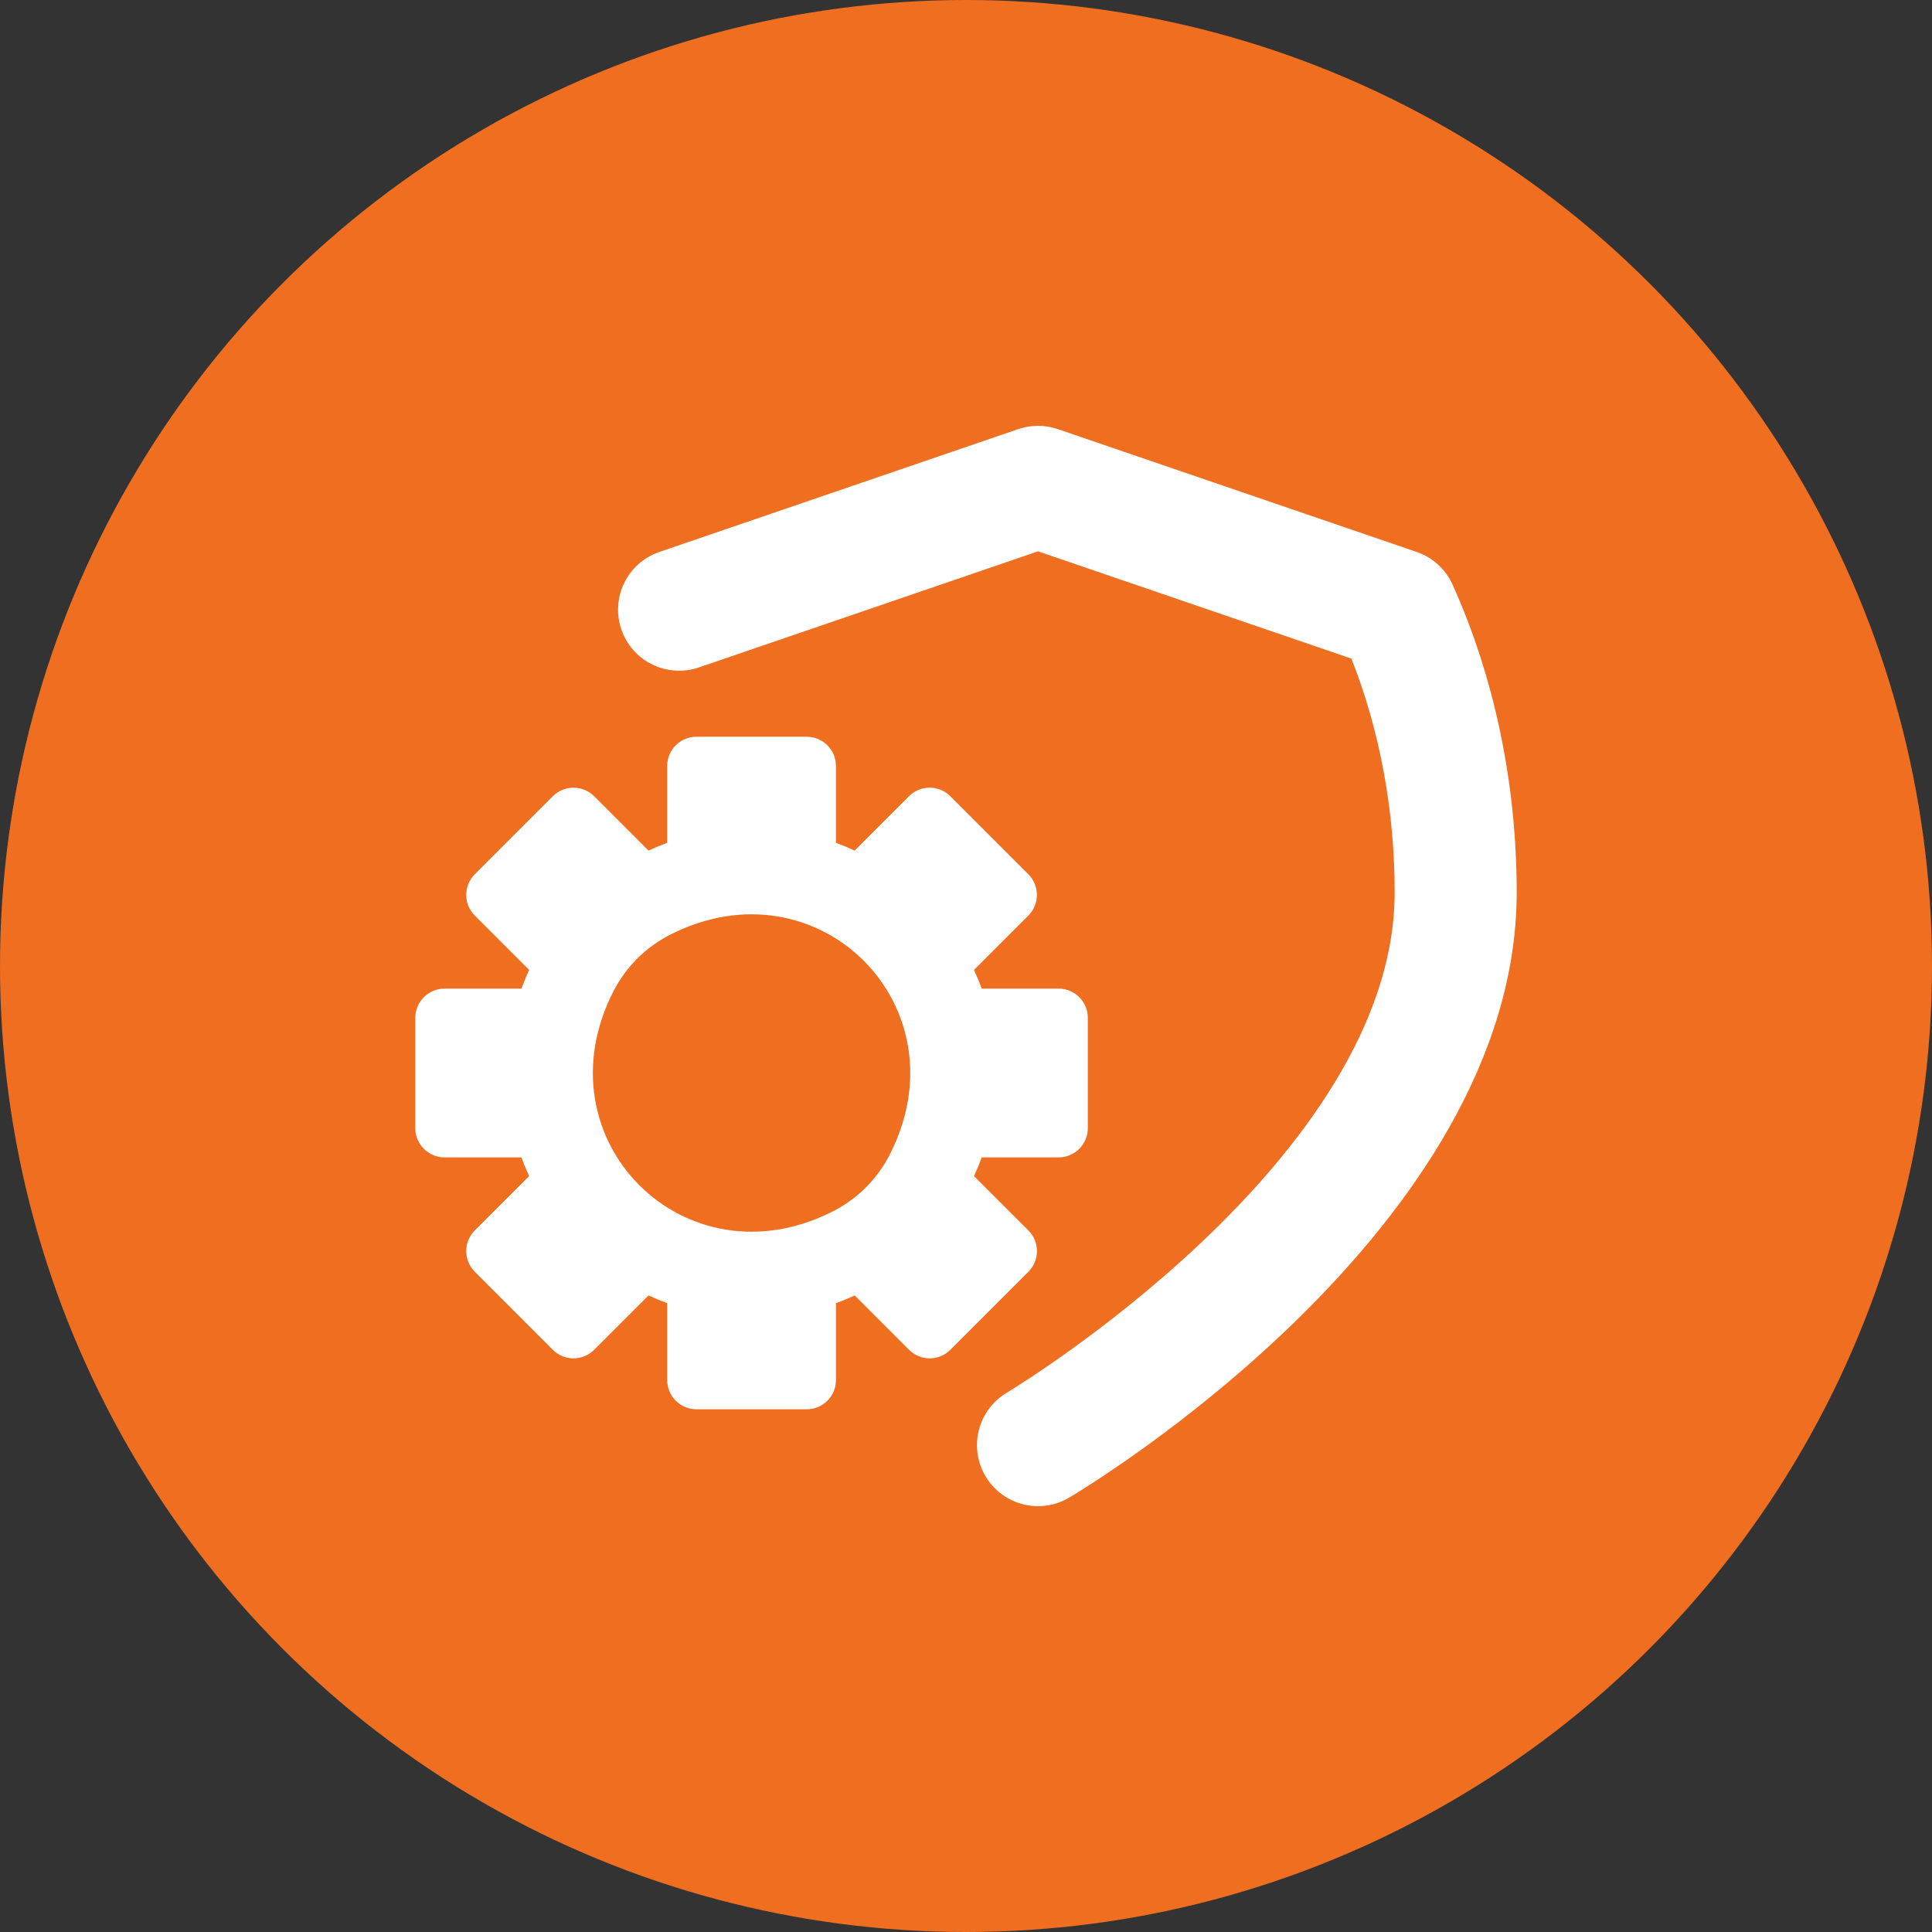 <svg xmlns="http://www.w3.org/2000/svg" id="Ebene_1" width="160" height="160" viewBox="0 0 160 160"><rect x="0" y="0" width="160" height="160" fill="#333333" stroke="none"/><defs><style>.cls-1{fill:#fff;}.cls-2{fill:#ef6e20;}</style></defs><g id="Gruppe_90"><circle id="Ellipse_2" class="cls-2" cx="80" cy="80" r="80"></circle><path class="cls-1" d="M120.296,48.417c-.574-1.274-1.648-2.253-2.971-2.706l-29.725-10.174c-1.059-.364-2.213-.364-3.272,0l-29.725,10.174c-2.641.904-4.049,3.777-3.145,6.418.904,2.641,3.777,4.045,6.418,3.145l28.088-9.615,25.952,8.883c2.349,5.934,3.584,12.58,3.584,19.359,0,22.08-31.794,41.243-32.116,41.434-2.398,1.424-3.19,4.522-1.768,6.921.944,1.593,2.625,2.479,4.353,2.479.876,0,1.763-.228,2.571-.707,1.514-.897,37.067-22.284,37.067-50.127,0-8.962-1.837-17.774-5.311-25.484Z"></path><path class="cls-1" d="M85.162,101.9l-4.501-4.5c.235-.508.45-1.024.642-1.549h6.365c1.336,0,2.42-1.083,2.42-2.42v-9.138c0-1.336-1.083-2.42-2.42-2.42h-6.365c-.193-.525-.407-1.041-.642-1.548l4.501-4.501c.945-.945.945-2.477,0-3.422l-6.461-6.461c-.945-.945-2.477-.945-3.422,0l-4.501,4.501c-.507-.235-1.023-.45-1.548-.642v-6.365c0-1.336-1.083-2.42-2.42-2.42h-9.138c-1.336,0-2.42,1.083-2.42,2.42v6.365c-.525.193-1.041.407-1.548.642l-4.501-4.501c-.945-.945-2.477-.945-3.422,0l-6.461,6.461c-.945.945-.945,2.477,0,3.422l4.501,4.501c-.235.507-.449,1.023-.642,1.548h-6.365c-1.336,0-2.42,1.083-2.42,2.42v9.138c0,1.336,1.083,2.42,2.42,2.42h6.365c.192.525.407,1.041.642,1.549l-4.501,4.5c-.945.945-.945,2.477-0,3.423l6.462,6.462c.945.945,2.477.945,3.422-0l4.501-4.502c.508.235,1.025.45,1.549.642v6.365c0,1.336,1.083,2.42,2.42,2.42h9.138c1.336,0,2.42-1.083,2.42-2.42v-6.365c.524-.192,1.041-.407,1.549-.642l4.501,4.502c.945.945,2.477.945,3.422 0l6.462-6.462c.945-.945.945-2.478-0-3.423ZM73.667,95.655c-1.018,1.983-2.651,3.615-4.634,4.634-12.291,6.313-24.532-5.929-18.219-18.22,1.018-1.983,2.651-3.615,4.634-4.634,12.291-6.312,24.532,5.929,18.219,18.219Z"></path></g></svg>